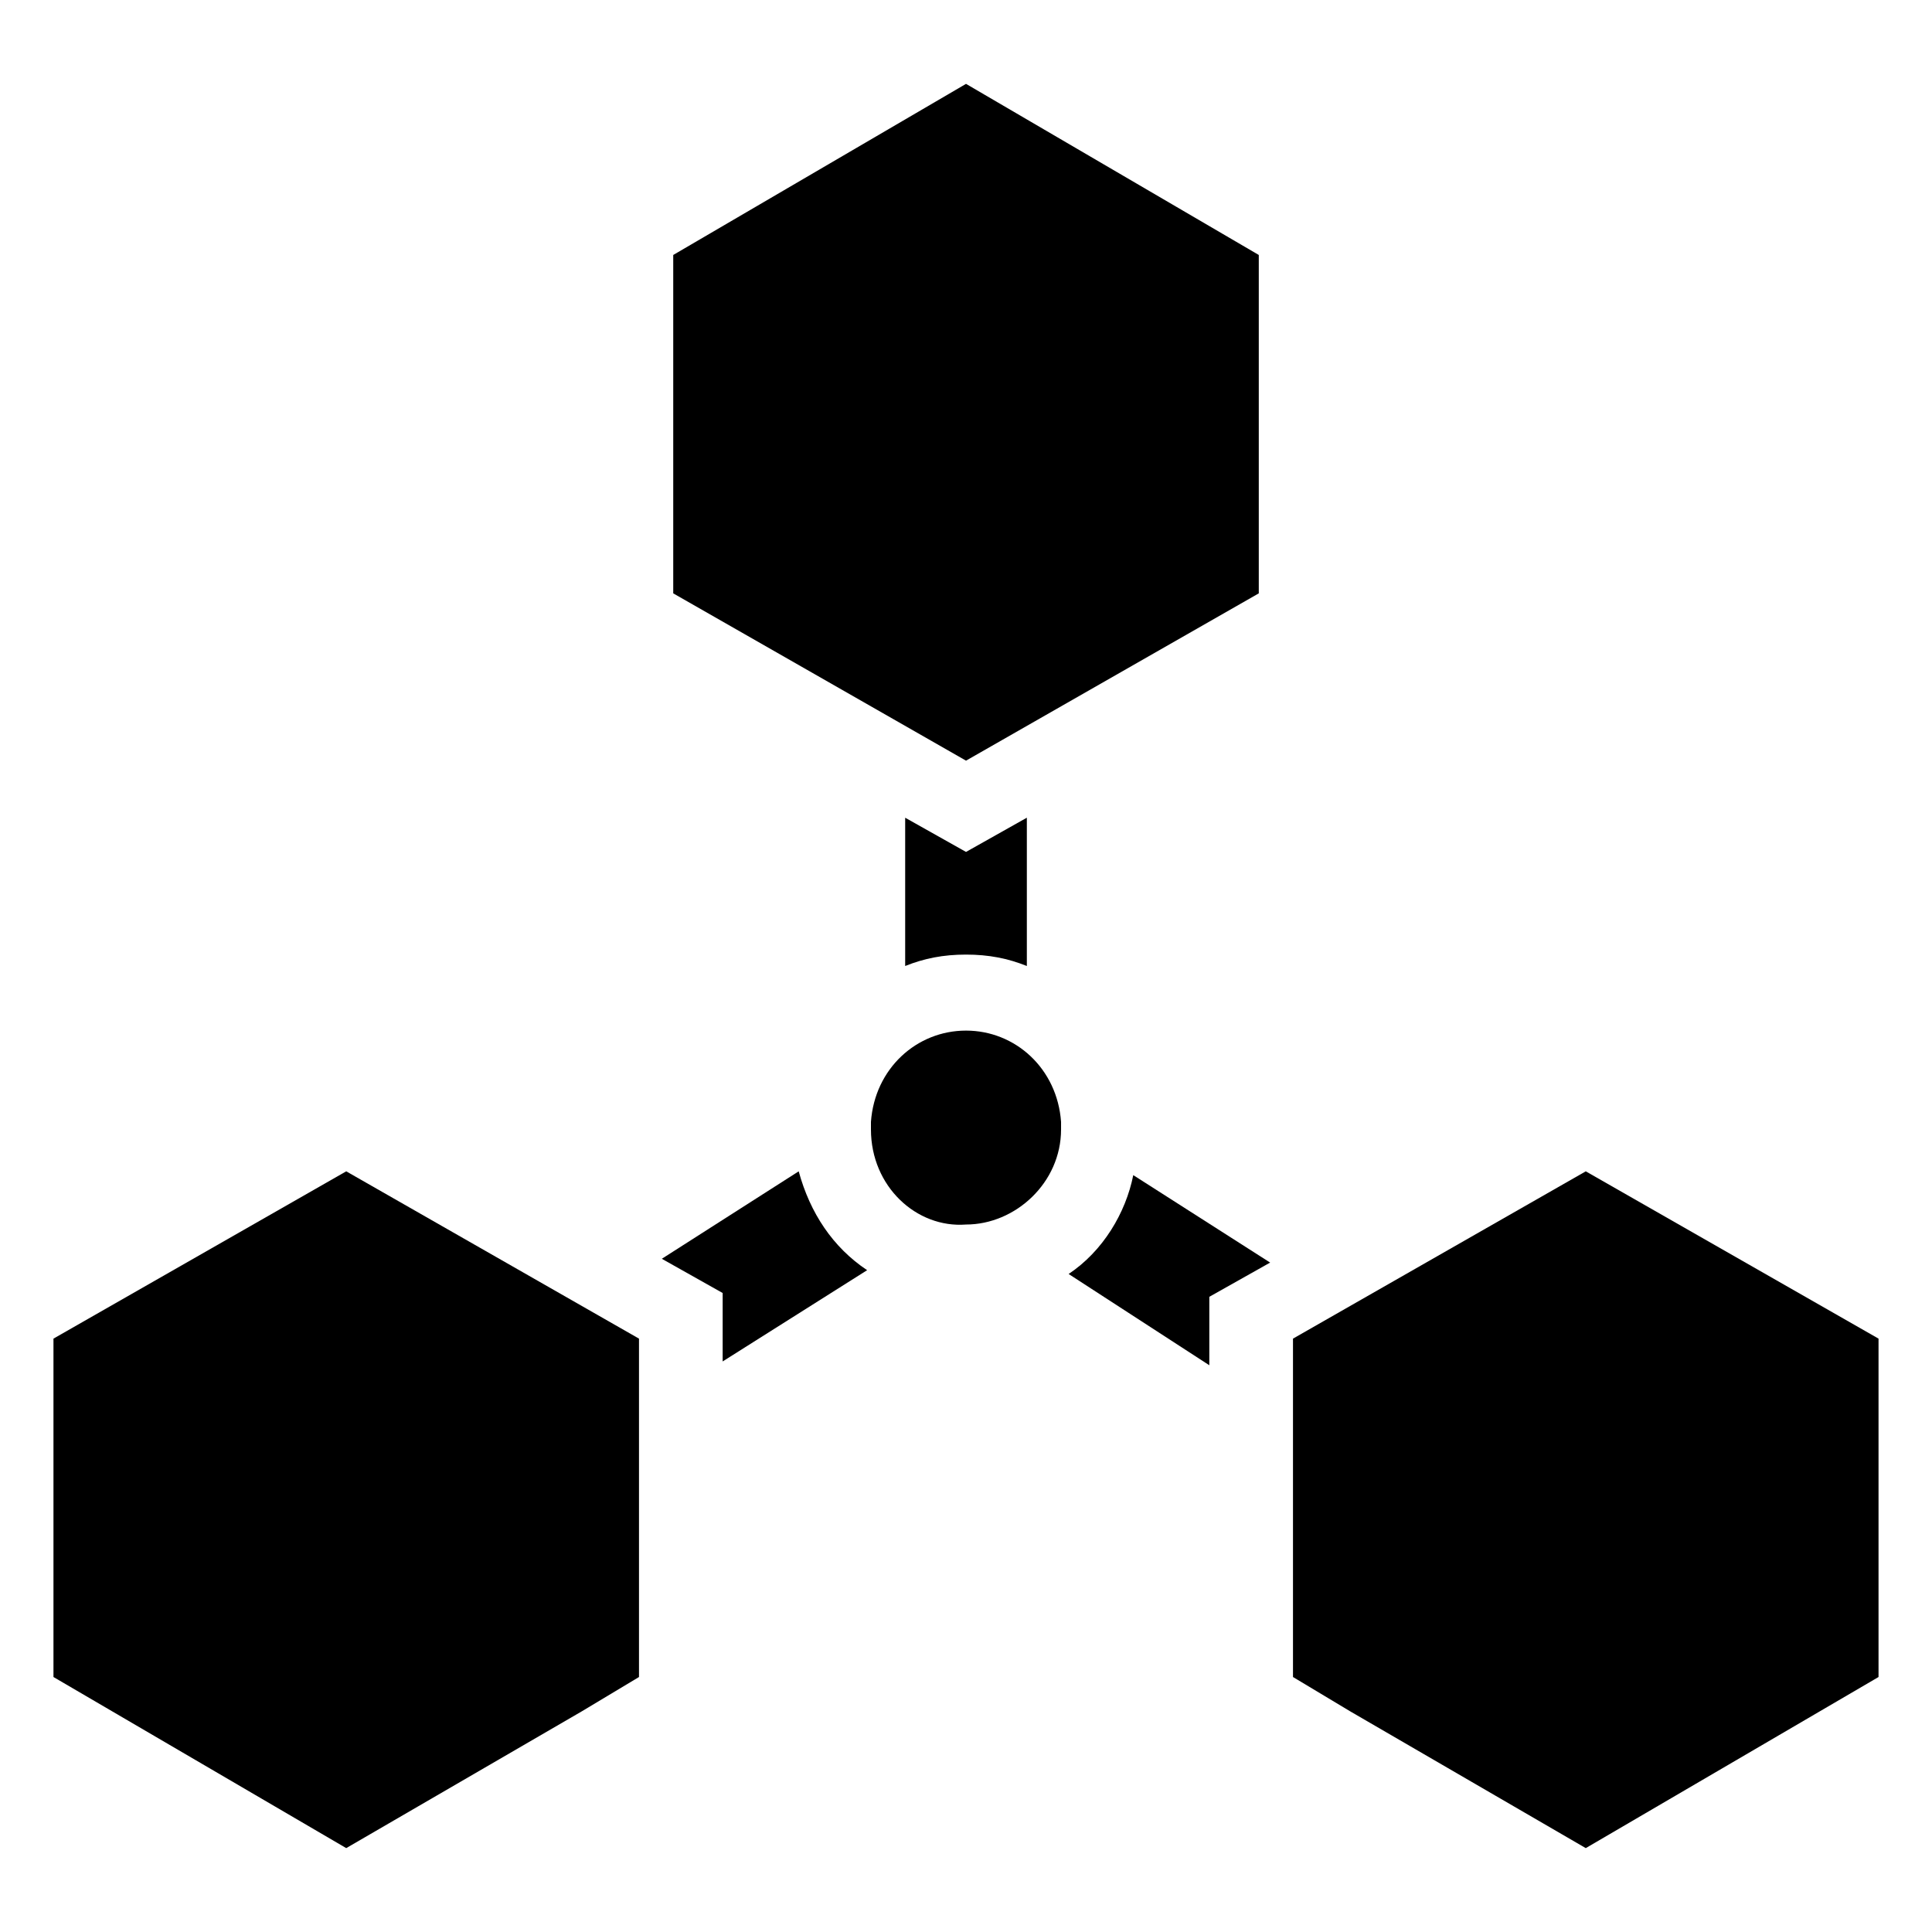 <?xml version="1.0" encoding="UTF-8"?>
<!-- Uploaded to: ICON Repo, www.iconrepo.com, Generator: ICON Repo Mixer Tools -->
<svg fill="#000000" width="800px" height="800px" version="1.1" viewBox="144 144 512 512" xmlns="http://www.w3.org/2000/svg">
 <g>
  <path d="m427.2 481.62c9.07-6.047 15.113-16.121 17.129-26.199l36.273 23.176-16.121 9.07v18.137z"/>
  <path d="m383.88 400v-39.297l16.125 9.066 16.121-9.07v39.301c-5.039-2.016-10.078-3.023-16.121-3.023-6.047 0-11.086 1.008-16.125 3.023z"/>
  <path d="m319.39 477.59 36.273-23.176c3.023 11.082 9.07 20.152 18.137 26.199l-38.289 24.184v-18.137z"/>
  <path d="m477.59 211.57v89.676l-77.586 44.336-77.59-44.336v-89.676l77.59-45.344z"/>
  <path d="m313.34 498.75v89.676l-15.113 9.07-62.473 36.273-77.586-45.344v-89.676l77.586-44.336z"/>
  <path d="m641.83 498.75v89.676l-77.586 45.344-62.473-36.273-15.117-9.07v-89.676l77.59-44.336z"/>
  <path d="m374.81 443.32v-2.016c1.008-14.105 12.09-24.184 25.191-24.184 13.098 0 24.184 10.078 25.191 24.184v2.016c0 14.105-12.09 25.191-25.191 25.191-13.102 1.008-25.191-10.074-25.191-25.191z"/>
 </g>
</svg>